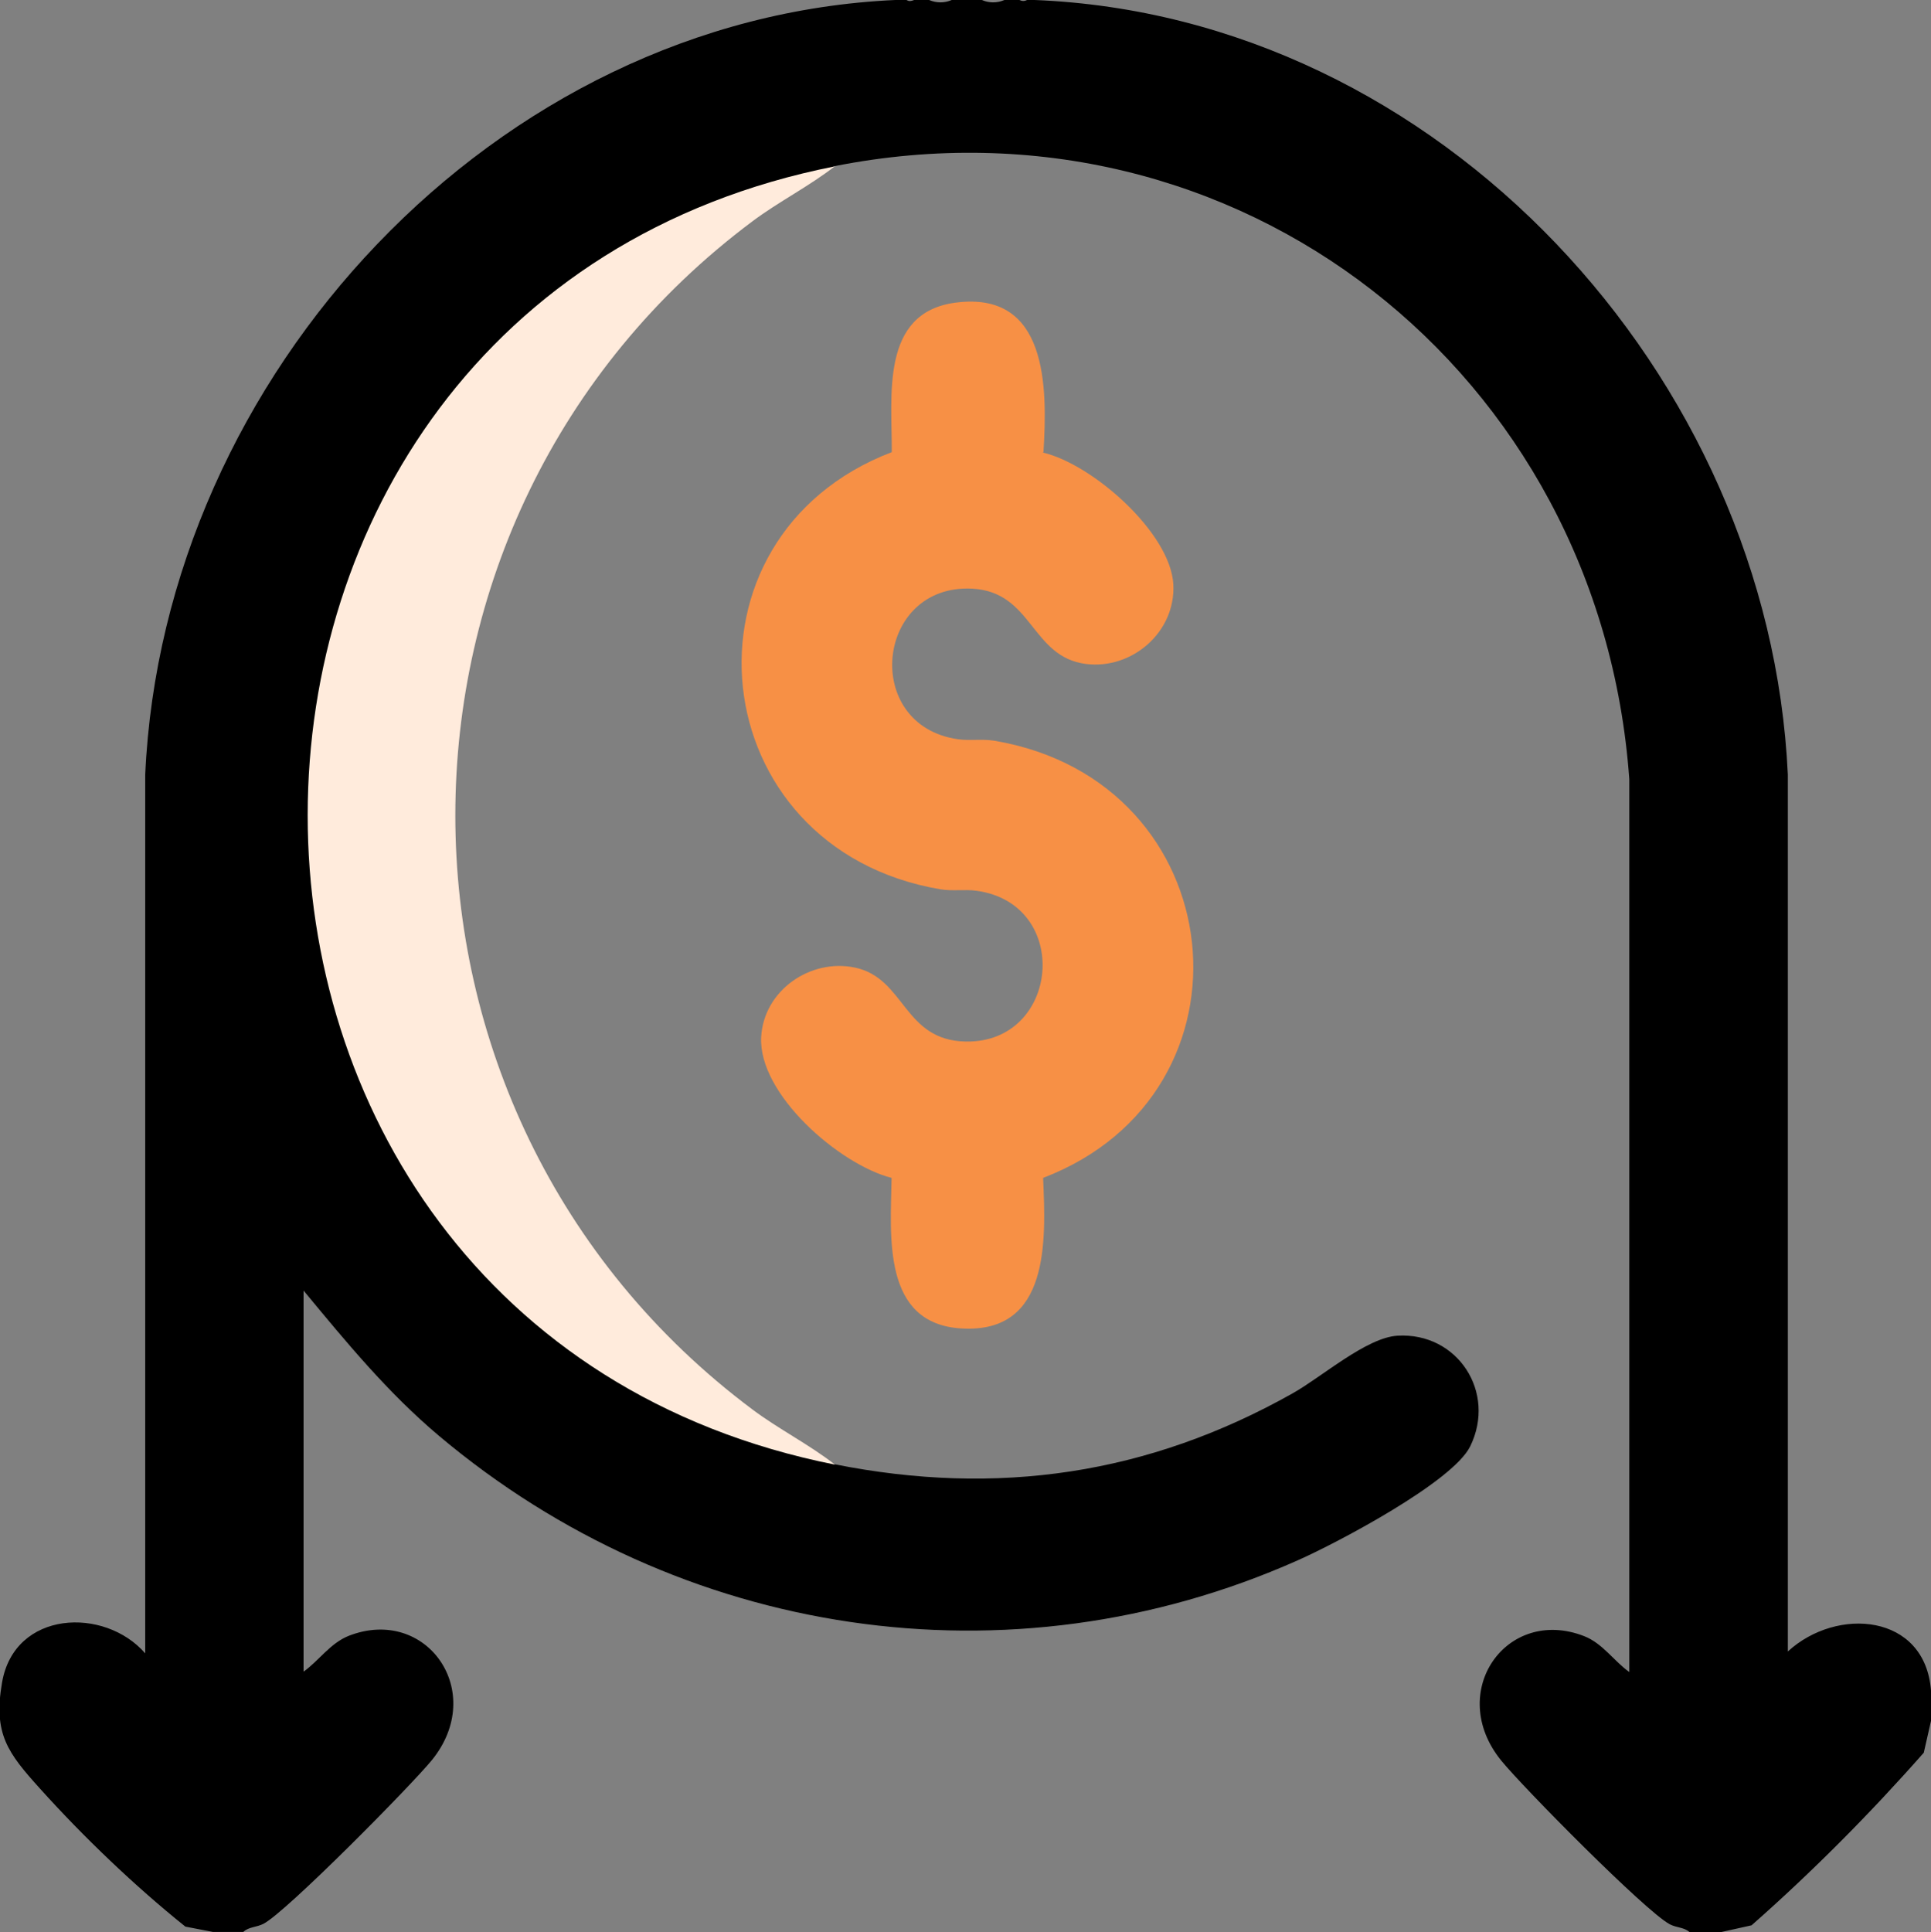 <svg xmlns="http://www.w3.org/2000/svg" id="Layer_1" data-name="Layer 1" viewBox="0 0 104.39 104.45"><rect x="0" y="0" width="104.39" height="104.45" fill="#808080" stroke="none"/><defs><style>      .cls-1 {        fill: #ffebdc;      }      .cls-2 {        fill: #f79045;      }    </style></defs><path d="M49.01,0c.14.09.25.06.41,0h.81c.39.17.83.17,1.22,0h1.63c.39.17.83.17,1.22,0h.81c.14.07.28.07.41,0h.41c21.87.87,39.72,20.27,40.72,41.86v47.41c2.65-2.44,7.43-2.05,7.74,2.12v1.63l-.39,1.72c-2.89,3.28-6.03,6.44-9.31,9.33l-1.71.38h-1.63c-.29-.28-.72-.24-1.09-.44-1.33-.72-7.91-7.38-9.1-8.84-3.01-3.7.28-8.37,4.48-6.73,1,.39,1.6,1.34,2.44,1.94v-48.26c-1.57-21.97-21.17-37.45-42.96-33.14l-2.01.87c-34.7,8.58-34.69,59.84,0,68.43l2.01.87c8.79,1.75,16.96.56,24.77-3.84,1.58-.89,3.98-3.01,5.66-3.11,3.25-.19,5.36,3.06,3.93,5.98-.95,1.93-7.2,5.22-9.32,6.16-15.59,6.94-33.45,4.19-46.42-6.72-2.78-2.34-5.02-5.07-7.33-7.86v20.6c.84-.6,1.44-1.54,2.45-1.94,4.2-1.63,7.49,3.03,4.48,6.73-1.13,1.38-7.87,8.21-9.1,8.84-.37.19-.8.16-1.09.44h-1.63l-1.5-.29c-2.73-2.19-5.49-4.83-7.85-7.45-1.75-1.94-2.54-2.96-2.06-5.74.67-3.91,5.54-4.11,7.74-1.58v-47.49C8.82,20.22,26.84.97,48.4,0h.61Z"></path><path class="cls-2" d="M56.37,24.46c2.68.62,6.9,4.32,7.06,7.12.14,2.57-2.22,4.62-4.72,4.31-2.98-.38-2.87-3.88-6.13-4.07-5.26-.29-6.02,7.41-.78,8.14.64.09,1.29-.03,1.96.08,12.94,2.19,14.66,19.03,2.63,23.63.15,3.38.38,8.41-4.39,8.14-4.34-.24-3.85-5.01-3.8-8.14-2.82-.72-7.22-4.53-7.05-7.62.14-2.52,2.66-4.25,5.06-3.75,2.74.57,2.61,3.94,6,4,5.08.09,5.76-7.43.59-8.15-.64-.09-1.29.03-1.96-.08-12.94-2.19-14.66-19.03-2.63-23.63.02-3.02-.64-7.54,3.44-8.08,4.99-.66,4.98,4.55,4.76,8.08Z"></path><path class="cls-1" d="M45.14,8.98c-1.41,1.1-3.03,1.91-4.46,2.98-21.41,16-21.43,48.21,0,64.23,1.43,1.07,3.05,1.88,4.46,2.98-38.04-7.58-37.98-62.67,0-70.18Z"></path></svg>